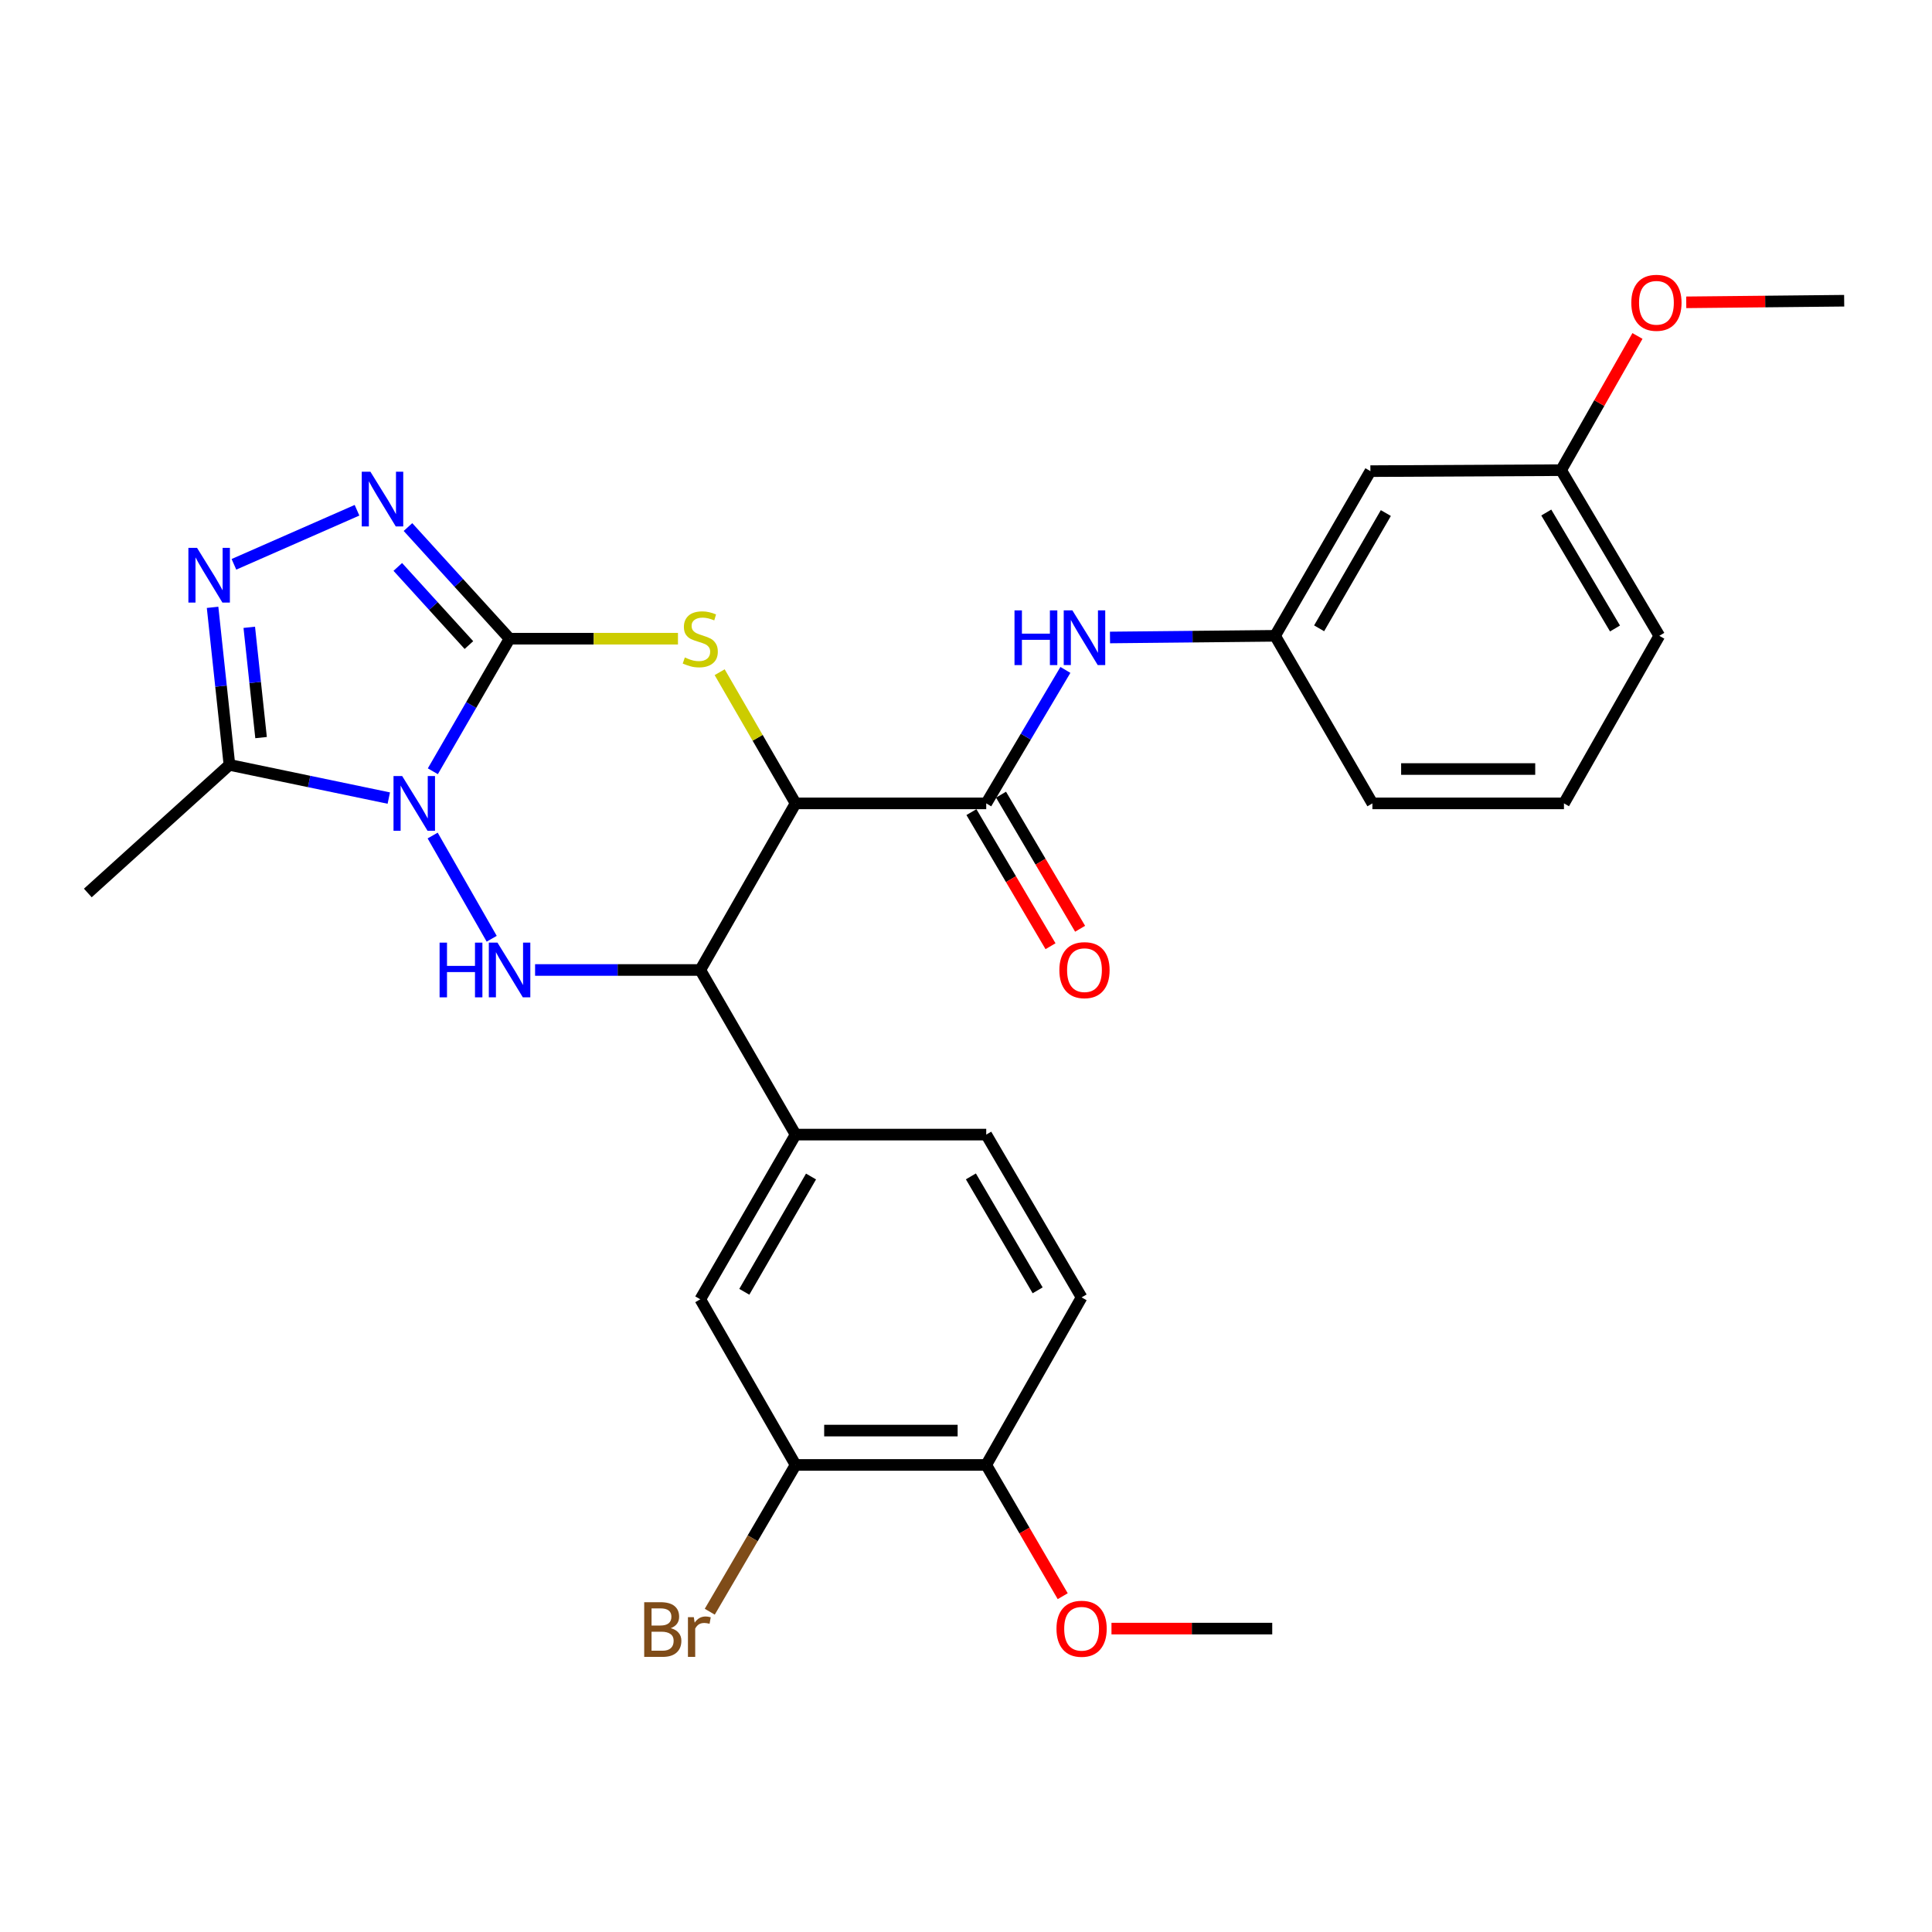 <?xml version='1.0' encoding='iso-8859-1'?>
<svg version='1.1' baseProfile='full'
              xmlns='http://www.w3.org/2000/svg'
                      xmlns:rdkit='http://www.rdkit.org/xml'
                      xmlns:xlink='http://www.w3.org/1999/xlink'
                  xml:space='preserve'
width='1000px' height='1000px' viewBox='0 0 1000 1000'>
<!-- END OF HEADER -->
<rect style='opacity:1.0;fill:#FFFFFF;stroke:none' width='1000' height='1000' x='0' y='0'> </rect>
<path class='bond-0' d='M 224.04,399.208 L 243.896,364.897' style='fill:none;fill-rule:evenodd;stroke:#0000FF;stroke-width:6px;stroke-linecap:butt;stroke-linejoin:miter;stroke-opacity:1' />
<path class='bond-0' d='M 243.896,364.897 L 263.751,330.587' style='fill:none;fill-rule:evenodd;stroke:#000000;stroke-width:6px;stroke-linecap:butt;stroke-linejoin:miter;stroke-opacity:1' />
<path class='bond-3' d='M 223.942,432.474 L 254.504,485.898' style='fill:none;fill-rule:evenodd;stroke:#0000FF;stroke-width:6px;stroke-linecap:butt;stroke-linejoin:miter;stroke-opacity:1' />
<path class='bond-6' d='M 201.238,413.084 L 159.996,404.494' style='fill:none;fill-rule:evenodd;stroke:#0000FF;stroke-width:6px;stroke-linecap:butt;stroke-linejoin:miter;stroke-opacity:1' />
<path class='bond-6' d='M 159.996,404.494 L 118.754,395.903' style='fill:none;fill-rule:evenodd;stroke:#000000;stroke-width:6px;stroke-linecap:butt;stroke-linejoin:miter;stroke-opacity:1' />
<path class='bond-2' d='M 263.751,330.587 L 307.333,330.587' style='fill:none;fill-rule:evenodd;stroke:#000000;stroke-width:6px;stroke-linecap:butt;stroke-linejoin:miter;stroke-opacity:1' />
<path class='bond-2' d='M 307.333,330.587 L 350.914,330.587' style='fill:none;fill-rule:evenodd;stroke:#CCCC00;stroke-width:6px;stroke-linecap:butt;stroke-linejoin:miter;stroke-opacity:1' />
<path class='bond-5' d='M 263.751,330.587 L 237.458,301.694' style='fill:none;fill-rule:evenodd;stroke:#000000;stroke-width:6px;stroke-linecap:butt;stroke-linejoin:miter;stroke-opacity:1' />
<path class='bond-5' d='M 237.458,301.694 L 211.164,272.801' style='fill:none;fill-rule:evenodd;stroke:#0000FF;stroke-width:6px;stroke-linecap:butt;stroke-linejoin:miter;stroke-opacity:1' />
<path class='bond-5' d='M 242.71,333.888 L 224.305,313.663' style='fill:none;fill-rule:evenodd;stroke:#000000;stroke-width:6px;stroke-linecap:butt;stroke-linejoin:miter;stroke-opacity:1' />
<path class='bond-5' d='M 224.305,313.663 L 205.899,293.438' style='fill:none;fill-rule:evenodd;stroke:#0000FF;stroke-width:6px;stroke-linecap:butt;stroke-linejoin:miter;stroke-opacity:1' />
<path class='bond-1' d='M 411.792,415.831 L 362.462,502.063' style='fill:none;fill-rule:evenodd;stroke:#000000;stroke-width:6px;stroke-linecap:butt;stroke-linejoin:miter;stroke-opacity:1' />
<path class='bond-8' d='M 411.792,415.831 L 510.473,415.831' style='fill:none;fill-rule:evenodd;stroke:#000000;stroke-width:6px;stroke-linecap:butt;stroke-linejoin:miter;stroke-opacity:1' />
<path class='bond-30' d='M 411.792,415.831 L 392.145,381.88' style='fill:none;fill-rule:evenodd;stroke:#000000;stroke-width:6px;stroke-linecap:butt;stroke-linejoin:miter;stroke-opacity:1' />
<path class='bond-30' d='M 392.145,381.88 L 372.498,347.929' style='fill:none;fill-rule:evenodd;stroke:#CCCC00;stroke-width:6px;stroke-linecap:butt;stroke-linejoin:miter;stroke-opacity:1' />
<path class='bond-4' d='M 276.959,502.063 L 319.71,502.063' style='fill:none;fill-rule:evenodd;stroke:#0000FF;stroke-width:6px;stroke-linecap:butt;stroke-linejoin:miter;stroke-opacity:1' />
<path class='bond-4' d='M 319.71,502.063 L 362.462,502.063' style='fill:none;fill-rule:evenodd;stroke:#000000;stroke-width:6px;stroke-linecap:butt;stroke-linejoin:miter;stroke-opacity:1' />
<path class='bond-9' d='M 362.462,502.063 L 411.792,587.267' style='fill:none;fill-rule:evenodd;stroke:#000000;stroke-width:6px;stroke-linecap:butt;stroke-linejoin:miter;stroke-opacity:1' />
<path class='bond-29' d='M 184.791,264.108 L 121.081,292.091' style='fill:none;fill-rule:evenodd;stroke:#0000FF;stroke-width:6px;stroke-linecap:butt;stroke-linejoin:miter;stroke-opacity:1' />
<path class='bond-7' d='M 118.754,395.903 L 114.392,355.129' style='fill:none;fill-rule:evenodd;stroke:#000000;stroke-width:6px;stroke-linecap:butt;stroke-linejoin:miter;stroke-opacity:1' />
<path class='bond-7' d='M 114.392,355.129 L 110.03,314.354' style='fill:none;fill-rule:evenodd;stroke:#0000FF;stroke-width:6px;stroke-linecap:butt;stroke-linejoin:miter;stroke-opacity:1' />
<path class='bond-7' d='M 135.128,381.779 L 132.075,353.237' style='fill:none;fill-rule:evenodd;stroke:#000000;stroke-width:6px;stroke-linecap:butt;stroke-linejoin:miter;stroke-opacity:1' />
<path class='bond-7' d='M 132.075,353.237 L 129.022,324.695' style='fill:none;fill-rule:evenodd;stroke:#0000FF;stroke-width:6px;stroke-linecap:butt;stroke-linejoin:miter;stroke-opacity:1' />
<path class='bond-21' d='M 118.754,395.903 L 45.455,462.207' style='fill:none;fill-rule:evenodd;stroke:#000000;stroke-width:6px;stroke-linecap:butt;stroke-linejoin:miter;stroke-opacity:1' />
<path class='bond-10' d='M 510.473,415.831 L 530.96,381.288' style='fill:none;fill-rule:evenodd;stroke:#000000;stroke-width:6px;stroke-linecap:butt;stroke-linejoin:miter;stroke-opacity:1' />
<path class='bond-10' d='M 530.96,381.288 L 551.448,346.745' style='fill:none;fill-rule:evenodd;stroke:#0000FF;stroke-width:6px;stroke-linecap:butt;stroke-linejoin:miter;stroke-opacity:1' />
<path class='bond-13' d='M 502.813,420.347 L 523.279,455.052' style='fill:none;fill-rule:evenodd;stroke:#000000;stroke-width:6px;stroke-linecap:butt;stroke-linejoin:miter;stroke-opacity:1' />
<path class='bond-13' d='M 523.279,455.052 L 543.745,489.757' style='fill:none;fill-rule:evenodd;stroke:#FF0000;stroke-width:6px;stroke-linecap:butt;stroke-linejoin:miter;stroke-opacity:1' />
<path class='bond-13' d='M 518.132,411.314 L 538.598,446.018' style='fill:none;fill-rule:evenodd;stroke:#000000;stroke-width:6px;stroke-linecap:butt;stroke-linejoin:miter;stroke-opacity:1' />
<path class='bond-13' d='M 538.598,446.018 L 559.063,480.723' style='fill:none;fill-rule:evenodd;stroke:#FF0000;stroke-width:6px;stroke-linecap:butt;stroke-linejoin:miter;stroke-opacity:1' />
<path class='bond-11' d='M 411.792,587.267 L 362.462,672.511' style='fill:none;fill-rule:evenodd;stroke:#000000;stroke-width:6px;stroke-linecap:butt;stroke-linejoin:miter;stroke-opacity:1' />
<path class='bond-11' d='M 419.785,608.961 L 385.253,668.632' style='fill:none;fill-rule:evenodd;stroke:#000000;stroke-width:6px;stroke-linecap:butt;stroke-linejoin:miter;stroke-opacity:1' />
<path class='bond-16' d='M 411.792,587.267 L 510.473,587.267' style='fill:none;fill-rule:evenodd;stroke:#000000;stroke-width:6px;stroke-linecap:butt;stroke-linejoin:miter;stroke-opacity:1' />
<path class='bond-14' d='M 574.531,329.959 L 617.258,329.527' style='fill:none;fill-rule:evenodd;stroke:#0000FF;stroke-width:6px;stroke-linecap:butt;stroke-linejoin:miter;stroke-opacity:1' />
<path class='bond-14' d='M 617.258,329.527 L 659.986,329.095' style='fill:none;fill-rule:evenodd;stroke:#000000;stroke-width:6px;stroke-linecap:butt;stroke-linejoin:miter;stroke-opacity:1' />
<path class='bond-12' d='M 362.462,672.511 L 411.792,758.249' style='fill:none;fill-rule:evenodd;stroke:#000000;stroke-width:6px;stroke-linecap:butt;stroke-linejoin:miter;stroke-opacity:1' />
<path class='bond-19' d='M 411.792,758.249 L 389.582,796.237' style='fill:none;fill-rule:evenodd;stroke:#000000;stroke-width:6px;stroke-linecap:butt;stroke-linejoin:miter;stroke-opacity:1' />
<path class='bond-19' d='M 389.582,796.237 L 367.372,834.226' style='fill:none;fill-rule:evenodd;stroke:#7F4C19;stroke-width:6px;stroke-linecap:butt;stroke-linejoin:miter;stroke-opacity:1' />
<path class='bond-31' d='M 411.792,758.249 L 510.473,758.249' style='fill:none;fill-rule:evenodd;stroke:#000000;stroke-width:6px;stroke-linecap:butt;stroke-linejoin:miter;stroke-opacity:1' />
<path class='bond-31' d='M 426.594,740.465 L 495.671,740.465' style='fill:none;fill-rule:evenodd;stroke:#000000;stroke-width:6px;stroke-linecap:butt;stroke-linejoin:miter;stroke-opacity:1' />
<path class='bond-17' d='M 659.986,329.095 L 709.316,243.861' style='fill:none;fill-rule:evenodd;stroke:#000000;stroke-width:6px;stroke-linecap:butt;stroke-linejoin:miter;stroke-opacity:1' />
<path class='bond-17' d='M 682.777,325.218 L 717.308,265.554' style='fill:none;fill-rule:evenodd;stroke:#000000;stroke-width:6px;stroke-linecap:butt;stroke-linejoin:miter;stroke-opacity:1' />
<path class='bond-25' d='M 659.986,329.095 L 710.353,415.831' style='fill:none;fill-rule:evenodd;stroke:#000000;stroke-width:6px;stroke-linecap:butt;stroke-linejoin:miter;stroke-opacity:1' />
<path class='bond-15' d='M 510.473,758.249 L 559.833,671.523' style='fill:none;fill-rule:evenodd;stroke:#000000;stroke-width:6px;stroke-linecap:butt;stroke-linejoin:miter;stroke-opacity:1' />
<path class='bond-22' d='M 510.473,758.249 L 530.267,792.219' style='fill:none;fill-rule:evenodd;stroke:#000000;stroke-width:6px;stroke-linecap:butt;stroke-linejoin:miter;stroke-opacity:1' />
<path class='bond-22' d='M 530.267,792.219 L 550.06,826.188' style='fill:none;fill-rule:evenodd;stroke:#FF0000;stroke-width:6px;stroke-linecap:butt;stroke-linejoin:miter;stroke-opacity:1' />
<path class='bond-18' d='M 510.473,587.267 L 559.833,671.523' style='fill:none;fill-rule:evenodd;stroke:#000000;stroke-width:6px;stroke-linecap:butt;stroke-linejoin:miter;stroke-opacity:1' />
<path class='bond-18' d='M 502.532,608.895 L 537.084,667.874' style='fill:none;fill-rule:evenodd;stroke:#000000;stroke-width:6px;stroke-linecap:butt;stroke-linejoin:miter;stroke-opacity:1' />
<path class='bond-20' d='M 709.316,243.861 L 808.026,243.357' style='fill:none;fill-rule:evenodd;stroke:#000000;stroke-width:6px;stroke-linecap:butt;stroke-linejoin:miter;stroke-opacity:1' />
<path class='bond-23' d='M 808.026,243.357 L 827.788,208.626' style='fill:none;fill-rule:evenodd;stroke:#000000;stroke-width:6px;stroke-linecap:butt;stroke-linejoin:miter;stroke-opacity:1' />
<path class='bond-23' d='M 827.788,208.626 L 847.549,173.895' style='fill:none;fill-rule:evenodd;stroke:#FF0000;stroke-width:6px;stroke-linecap:butt;stroke-linejoin:miter;stroke-opacity:1' />
<path class='bond-32' d='M 808.026,243.357 L 858.849,329.095' style='fill:none;fill-rule:evenodd;stroke:#000000;stroke-width:6px;stroke-linecap:butt;stroke-linejoin:miter;stroke-opacity:1' />
<path class='bond-32' d='M 800.351,265.286 L 835.927,325.302' style='fill:none;fill-rule:evenodd;stroke:#000000;stroke-width:6px;stroke-linecap:butt;stroke-linejoin:miter;stroke-opacity:1' />
<path class='bond-27' d='M 575.3,842.959 L 616.902,842.959' style='fill:none;fill-rule:evenodd;stroke:#FF0000;stroke-width:6px;stroke-linecap:butt;stroke-linejoin:miter;stroke-opacity:1' />
<path class='bond-27' d='M 616.902,842.959 L 658.504,842.959' style='fill:none;fill-rule:evenodd;stroke:#000000;stroke-width:6px;stroke-linecap:butt;stroke-linejoin:miter;stroke-opacity:1' />
<path class='bond-28' d='M 872.796,156.484 L 913.671,156.068' style='fill:none;fill-rule:evenodd;stroke:#FF0000;stroke-width:6px;stroke-linecap:butt;stroke-linejoin:miter;stroke-opacity:1' />
<path class='bond-28' d='M 913.671,156.068 L 954.545,155.653' style='fill:none;fill-rule:evenodd;stroke:#000000;stroke-width:6px;stroke-linecap:butt;stroke-linejoin:miter;stroke-opacity:1' />
<path class='bond-24' d='M 809.498,415.831 L 710.353,415.831' style='fill:none;fill-rule:evenodd;stroke:#000000;stroke-width:6px;stroke-linecap:butt;stroke-linejoin:miter;stroke-opacity:1' />
<path class='bond-24' d='M 794.627,398.047 L 725.225,398.047' style='fill:none;fill-rule:evenodd;stroke:#000000;stroke-width:6px;stroke-linecap:butt;stroke-linejoin:miter;stroke-opacity:1' />
<path class='bond-26' d='M 809.498,415.831 L 858.849,329.095' style='fill:none;fill-rule:evenodd;stroke:#000000;stroke-width:6px;stroke-linecap:butt;stroke-linejoin:miter;stroke-opacity:1' />
<path  class='atom-0' d='M 208.161 401.671
L 217.441 416.671
Q 218.361 418.151, 219.841 420.831
Q 221.321 423.511, 221.401 423.671
L 221.401 401.671
L 225.161 401.671
L 225.161 429.991
L 221.281 429.991
L 211.321 413.591
Q 210.161 411.671, 208.921 409.471
Q 207.721 407.271, 207.361 406.591
L 207.361 429.991
L 203.681 429.991
L 203.681 401.671
L 208.161 401.671
' fill='#0000FF'/>
<path  class='atom-3' d='M 354.462 340.307
Q 354.782 340.427, 356.102 340.987
Q 357.422 341.547, 358.862 341.907
Q 360.342 342.227, 361.782 342.227
Q 364.462 342.227, 366.022 340.947
Q 367.582 339.627, 367.582 337.347
Q 367.582 335.787, 366.782 334.827
Q 366.022 333.867, 364.822 333.347
Q 363.622 332.827, 361.622 332.227
Q 359.102 331.467, 357.582 330.747
Q 356.102 330.027, 355.022 328.507
Q 353.982 326.987, 353.982 324.427
Q 353.982 320.867, 356.382 318.667
Q 358.822 316.467, 363.622 316.467
Q 366.902 316.467, 370.622 318.027
L 369.702 321.107
Q 366.302 319.707, 363.742 319.707
Q 360.982 319.707, 359.462 320.867
Q 357.942 321.987, 357.982 323.947
Q 357.982 325.467, 358.742 326.387
Q 359.542 327.307, 360.662 327.827
Q 361.822 328.347, 363.742 328.947
Q 366.302 329.747, 367.822 330.547
Q 369.342 331.347, 370.422 332.987
Q 371.542 334.587, 371.542 337.347
Q 371.542 341.267, 368.902 343.387
Q 366.302 345.467, 361.942 345.467
Q 359.422 345.467, 357.502 344.907
Q 355.622 344.387, 353.382 343.467
L 354.462 340.307
' fill='#CCCC00'/>
<path  class='atom-4' d='M 227.531 487.903
L 231.371 487.903
L 231.371 499.943
L 245.851 499.943
L 245.851 487.903
L 249.691 487.903
L 249.691 516.223
L 245.851 516.223
L 245.851 503.143
L 231.371 503.143
L 231.371 516.223
L 227.531 516.223
L 227.531 487.903
' fill='#0000FF'/>
<path  class='atom-4' d='M 257.491 487.903
L 266.771 502.903
Q 267.691 504.383, 269.171 507.063
Q 270.651 509.743, 270.731 509.903
L 270.731 487.903
L 274.491 487.903
L 274.491 516.223
L 270.611 516.223
L 260.651 499.823
Q 259.491 497.903, 258.251 495.703
Q 257.051 493.503, 256.691 492.823
L 256.691 516.223
L 253.011 516.223
L 253.011 487.903
L 257.491 487.903
' fill='#0000FF'/>
<path  class='atom-6' d='M 191.721 244.155
L 201.001 259.155
Q 201.921 260.635, 203.401 263.315
Q 204.881 265.995, 204.961 266.155
L 204.961 244.155
L 208.721 244.155
L 208.721 272.475
L 204.841 272.475
L 194.881 256.075
Q 193.721 254.155, 192.481 251.955
Q 191.281 249.755, 190.921 249.075
L 190.921 272.475
L 187.241 272.475
L 187.241 244.155
L 191.721 244.155
' fill='#0000FF'/>
<path  class='atom-8' d='M 101.991 283.566
L 111.271 298.566
Q 112.191 300.046, 113.671 302.726
Q 115.151 305.406, 115.231 305.566
L 115.231 283.566
L 118.991 283.566
L 118.991 311.886
L 115.111 311.886
L 105.151 295.486
Q 103.991 293.566, 102.751 291.366
Q 101.551 289.166, 101.191 288.486
L 101.191 311.886
L 97.511 311.886
L 97.511 283.566
L 101.991 283.566
' fill='#0000FF'/>
<path  class='atom-11' d='M 525.105 315.933
L 528.945 315.933
L 528.945 327.973
L 543.425 327.973
L 543.425 315.933
L 547.265 315.933
L 547.265 344.253
L 543.425 344.253
L 543.425 331.173
L 528.945 331.173
L 528.945 344.253
L 525.105 344.253
L 525.105 315.933
' fill='#0000FF'/>
<path  class='atom-11' d='M 555.065 315.933
L 564.345 330.933
Q 565.265 332.413, 566.745 335.093
Q 568.225 337.773, 568.305 337.933
L 568.305 315.933
L 572.065 315.933
L 572.065 344.253
L 568.185 344.253
L 558.225 327.853
Q 557.065 325.933, 555.825 323.733
Q 554.625 321.533, 554.265 320.853
L 554.265 344.253
L 550.585 344.253
L 550.585 315.933
L 555.065 315.933
' fill='#0000FF'/>
<path  class='atom-14' d='M 548.325 502.143
Q 548.325 495.343, 551.685 491.543
Q 555.045 487.743, 561.325 487.743
Q 567.605 487.743, 570.965 491.543
Q 574.325 495.343, 574.325 502.143
Q 574.325 509.023, 570.925 512.943
Q 567.525 516.823, 561.325 516.823
Q 555.085 516.823, 551.685 512.943
Q 548.325 509.063, 548.325 502.143
M 561.325 513.623
Q 565.645 513.623, 567.965 510.743
Q 570.325 507.823, 570.325 502.143
Q 570.325 496.583, 567.965 493.783
Q 565.645 490.943, 561.325 490.943
Q 557.005 490.943, 554.645 493.743
Q 552.325 496.543, 552.325 502.143
Q 552.325 507.863, 554.645 510.743
Q 557.005 513.623, 561.325 513.623
' fill='#FF0000'/>
<path  class='atom-20' d='M 347.198 842.733
Q 349.918 843.493, 351.278 845.173
Q 352.678 846.813, 352.678 849.253
Q 352.678 853.173, 350.158 855.413
Q 347.678 857.613, 342.958 857.613
L 333.438 857.613
L 333.438 829.293
L 341.798 829.293
Q 346.638 829.293, 349.078 831.253
Q 351.518 833.213, 351.518 836.813
Q 351.518 841.093, 347.198 842.733
M 337.238 832.493
L 337.238 841.373
L 341.798 841.373
Q 344.598 841.373, 346.038 840.253
Q 347.518 839.093, 347.518 836.813
Q 347.518 832.493, 341.798 832.493
L 337.238 832.493
M 342.958 854.413
Q 345.718 854.413, 347.198 853.093
Q 348.678 851.773, 348.678 849.253
Q 348.678 846.933, 347.038 845.773
Q 345.438 844.573, 342.358 844.573
L 337.238 844.573
L 337.238 854.413
L 342.958 854.413
' fill='#7F4C19'/>
<path  class='atom-20' d='M 359.118 837.053
L 359.558 839.893
Q 361.718 836.693, 365.238 836.693
Q 366.358 836.693, 367.878 837.093
L 367.278 840.453
Q 365.558 840.053, 364.598 840.053
Q 362.918 840.053, 361.798 840.733
Q 360.718 841.373, 359.838 842.933
L 359.838 857.613
L 356.078 857.613
L 356.078 837.053
L 359.118 837.053
' fill='#7F4C19'/>
<path  class='atom-23' d='M 546.833 843.039
Q 546.833 836.239, 550.193 832.439
Q 553.553 828.639, 559.833 828.639
Q 566.113 828.639, 569.473 832.439
Q 572.833 836.239, 572.833 843.039
Q 572.833 849.919, 569.433 853.839
Q 566.033 857.719, 559.833 857.719
Q 553.593 857.719, 550.193 853.839
Q 546.833 849.959, 546.833 843.039
M 559.833 854.519
Q 564.153 854.519, 566.473 851.639
Q 568.833 848.719, 568.833 843.039
Q 568.833 837.479, 566.473 834.679
Q 564.153 831.839, 559.833 831.839
Q 555.513 831.839, 553.153 834.639
Q 550.833 837.439, 550.833 843.039
Q 550.833 848.759, 553.153 851.639
Q 555.513 854.519, 559.833 854.519
' fill='#FF0000'/>
<path  class='atom-24' d='M 844.367 156.721
Q 844.367 149.921, 847.727 146.121
Q 851.087 142.321, 857.367 142.321
Q 863.647 142.321, 867.007 146.121
Q 870.367 149.921, 870.367 156.721
Q 870.367 163.601, 866.967 167.521
Q 863.567 171.401, 857.367 171.401
Q 851.127 171.401, 847.727 167.521
Q 844.367 163.641, 844.367 156.721
M 857.367 168.201
Q 861.687 168.201, 864.007 165.321
Q 866.367 162.401, 866.367 156.721
Q 866.367 151.161, 864.007 148.361
Q 861.687 145.521, 857.367 145.521
Q 853.047 145.521, 850.687 148.321
Q 848.367 151.121, 848.367 156.721
Q 848.367 162.441, 850.687 165.321
Q 853.047 168.201, 857.367 168.201
' fill='#FF0000'/>
</svg>
